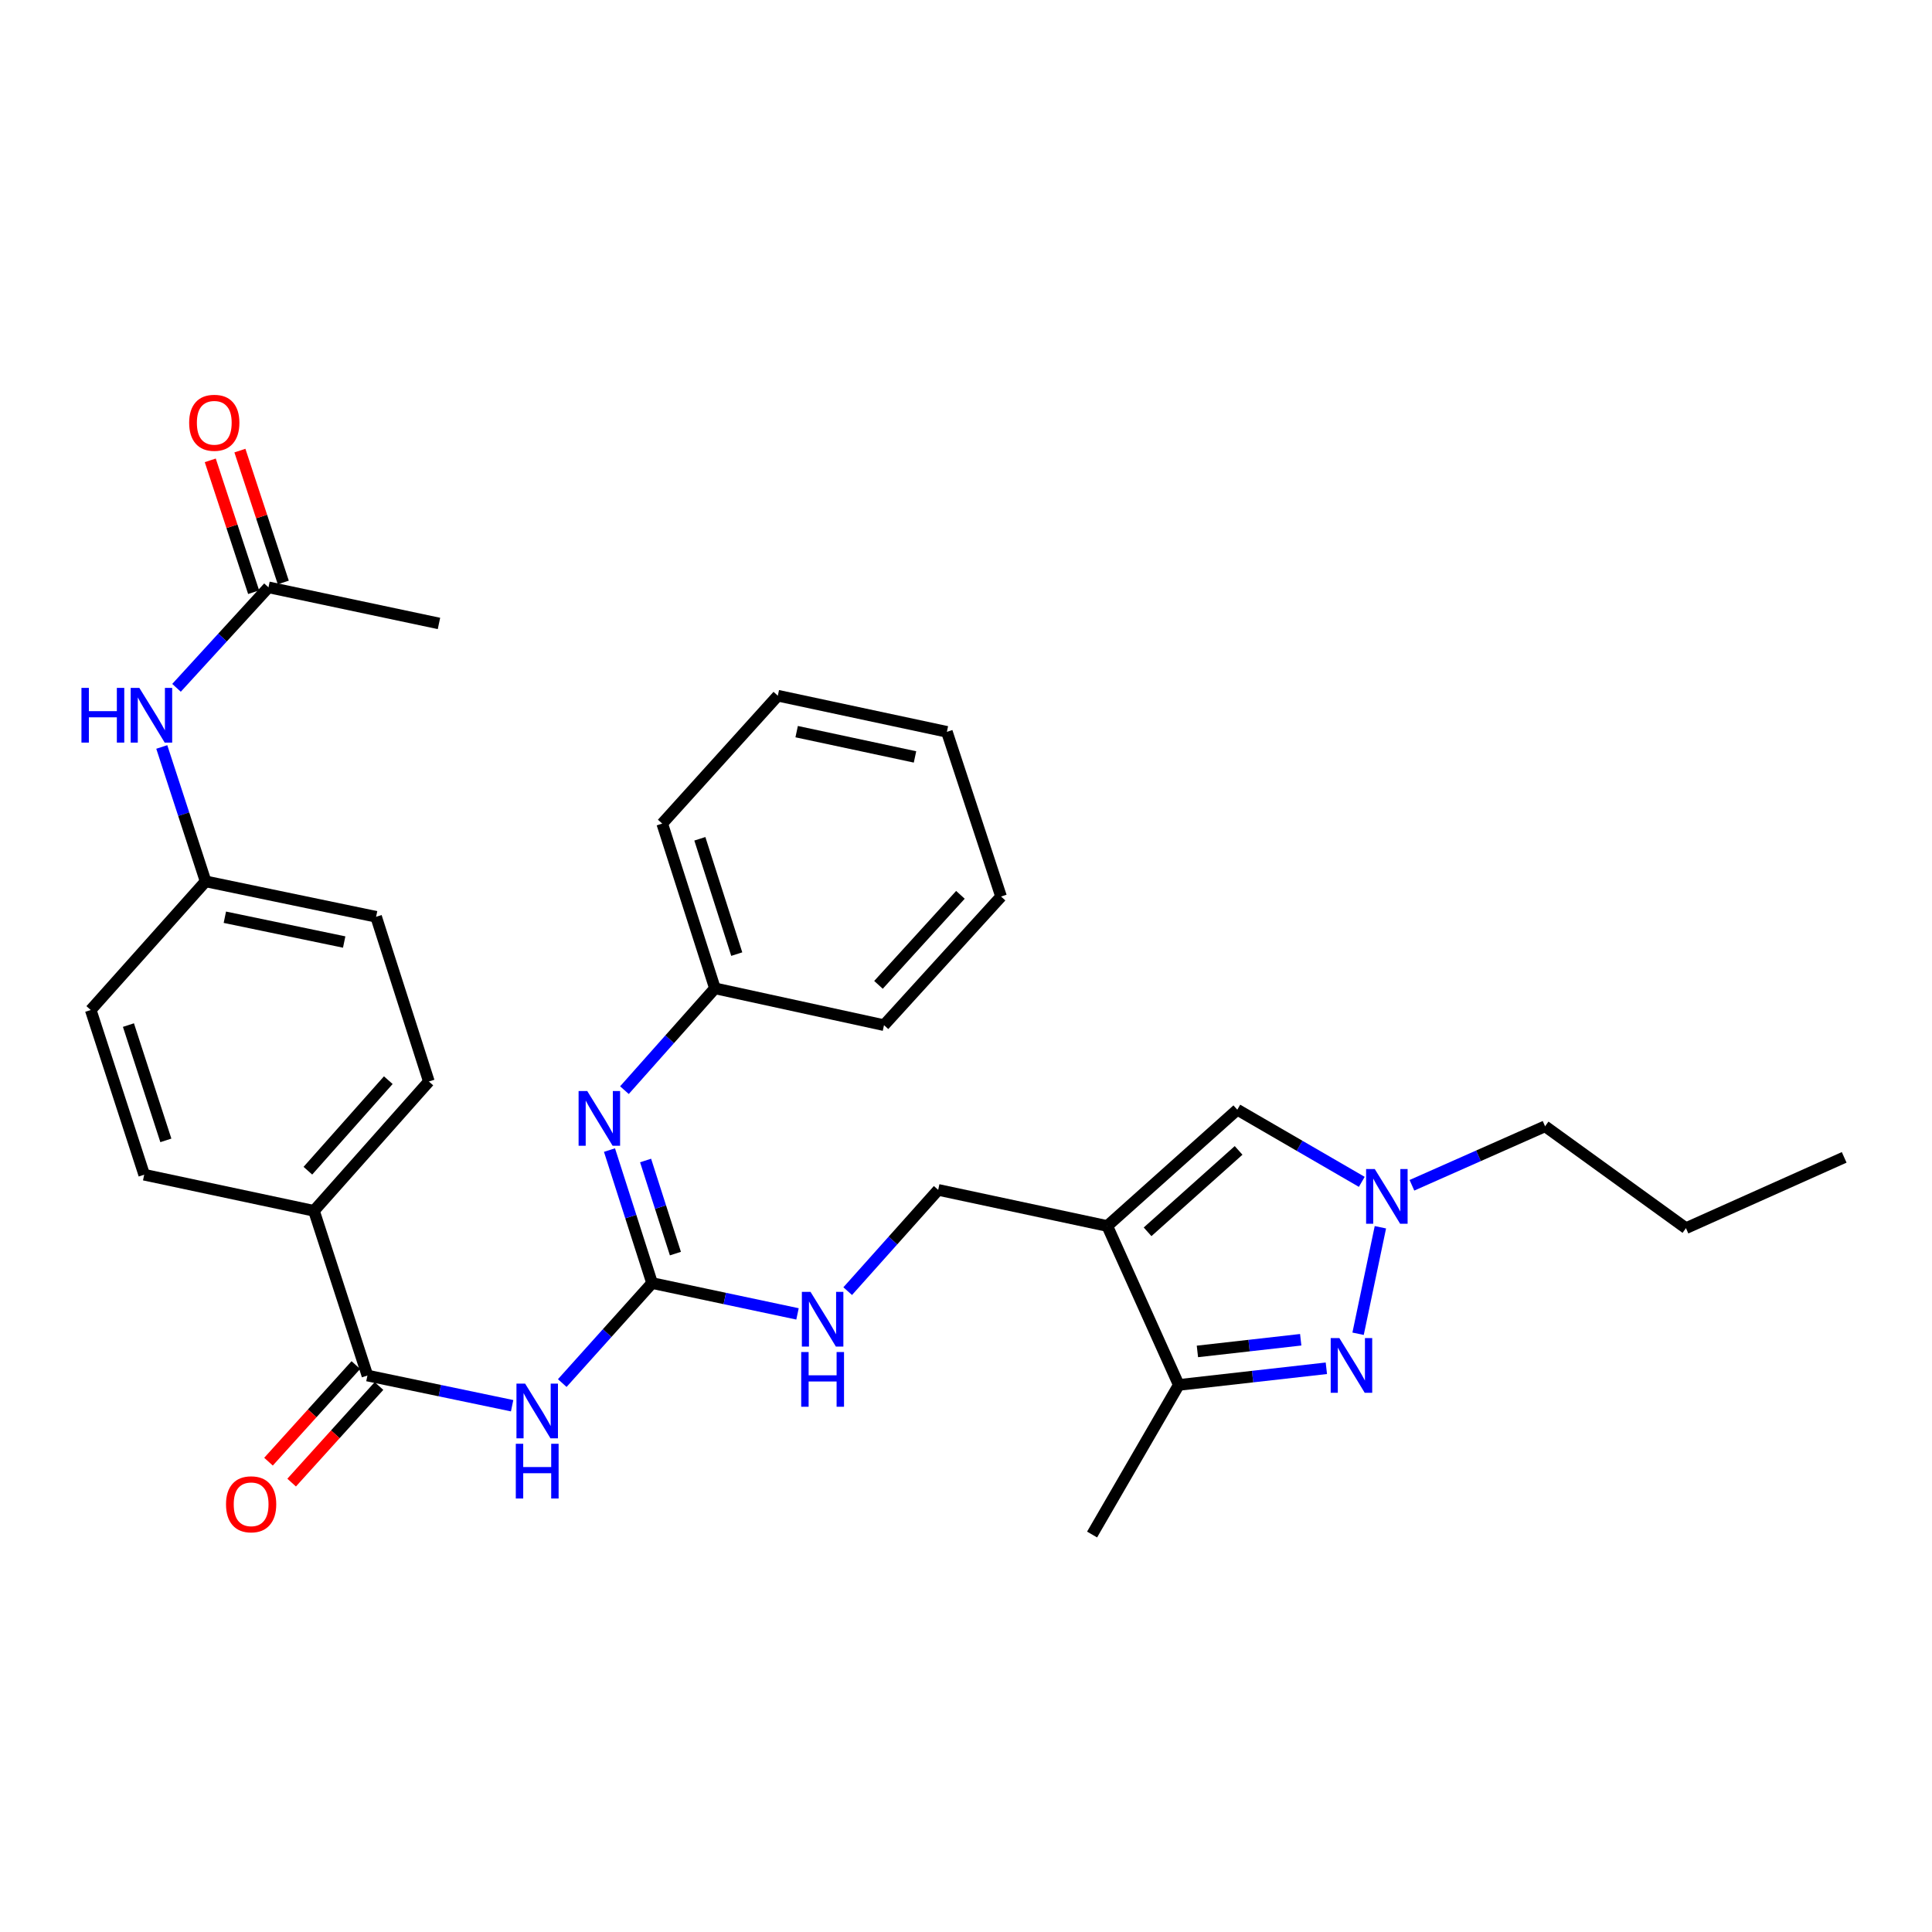 <?xml version='1.0' encoding='iso-8859-1'?>
<svg version='1.1' baseProfile='full'
              xmlns='http://www.w3.org/2000/svg'
                      xmlns:rdkit='http://www.rdkit.org/xml'
                      xmlns:xlink='http://www.w3.org/1999/xlink'
                  xml:space='preserve'
width='1000px' height='1000px' viewBox='0 0 1000 1000'>
<!-- END OF HEADER -->
<rect style='opacity:1.0;fill:#FFFFFF;stroke:none' width='1000' height='1000' x='0' y='0'> </rect>
<path class='bond-4' d='M 573.124,634.574 L 610.129,716.839' style='fill:none;fill-rule:evenodd;stroke:#000000;stroke-width:6px;stroke-linecap:butt;stroke-linejoin:miter;stroke-opacity:1' />
<path class='bond-6' d='M 573.124,634.574 L 640.422,574.382' style='fill:none;fill-rule:evenodd;stroke:#000000;stroke-width:6px;stroke-linecap:butt;stroke-linejoin:miter;stroke-opacity:1' />
<path class='bond-6' d='M 593.986,637.584 L 641.095,595.449' style='fill:none;fill-rule:evenodd;stroke:#000000;stroke-width:6px;stroke-linecap:butt;stroke-linejoin:miter;stroke-opacity:1' />
<path class='bond-9' d='M 573.124,634.574 L 485.608,615.882' style='fill:none;fill-rule:evenodd;stroke:#000000;stroke-width:6px;stroke-linecap:butt;stroke-linejoin:miter;stroke-opacity:1' />
<path class='bond-0' d='M 686.522,708.212 L 648.325,712.525' style='fill:none;fill-rule:evenodd;stroke:#0000FF;stroke-width:6px;stroke-linecap:butt;stroke-linejoin:miter;stroke-opacity:1' />
<path class='bond-0' d='M 648.325,712.525 L 610.129,716.839' style='fill:none;fill-rule:evenodd;stroke:#000000;stroke-width:6px;stroke-linecap:butt;stroke-linejoin:miter;stroke-opacity:1' />
<path class='bond-0' d='M 673.25,693.456 L 646.513,696.476' style='fill:none;fill-rule:evenodd;stroke:#0000FF;stroke-width:6px;stroke-linecap:butt;stroke-linejoin:miter;stroke-opacity:1' />
<path class='bond-0' d='M 646.513,696.476 L 619.775,699.496' style='fill:none;fill-rule:evenodd;stroke:#000000;stroke-width:6px;stroke-linecap:butt;stroke-linejoin:miter;stroke-opacity:1' />
<path class='bond-31' d='M 702.944,690.35 L 714.488,635.224' style='fill:none;fill-rule:evenodd;stroke:#0000FF;stroke-width:6px;stroke-linecap:butt;stroke-linejoin:miter;stroke-opacity:1' />
<path class='bond-1' d='M 291.024,715.874 L 314.27,689.994' style='fill:none;fill-rule:evenodd;stroke:#0000FF;stroke-width:6px;stroke-linecap:butt;stroke-linejoin:miter;stroke-opacity:1' />
<path class='bond-1' d='M 314.27,689.994 L 337.516,664.113' style='fill:none;fill-rule:evenodd;stroke:#000000;stroke-width:6px;stroke-linecap:butt;stroke-linejoin:miter;stroke-opacity:1' />
<path class='bond-5' d='M 265.075,727.6 L 227.626,719.788' style='fill:none;fill-rule:evenodd;stroke:#0000FF;stroke-width:6px;stroke-linecap:butt;stroke-linejoin:miter;stroke-opacity:1' />
<path class='bond-5' d='M 227.626,719.788 L 190.176,711.976' style='fill:none;fill-rule:evenodd;stroke:#000000;stroke-width:6px;stroke-linecap:butt;stroke-linejoin:miter;stroke-opacity:1' />
<path class='bond-2' d='M 337.516,664.113 L 375.152,672.09' style='fill:none;fill-rule:evenodd;stroke:#000000;stroke-width:6px;stroke-linecap:butt;stroke-linejoin:miter;stroke-opacity:1' />
<path class='bond-2' d='M 375.152,672.09 L 412.789,680.068' style='fill:none;fill-rule:evenodd;stroke:#0000FF;stroke-width:6px;stroke-linecap:butt;stroke-linejoin:miter;stroke-opacity:1' />
<path class='bond-7' d='M 337.516,664.113 L 326.493,629.694' style='fill:none;fill-rule:evenodd;stroke:#000000;stroke-width:6px;stroke-linecap:butt;stroke-linejoin:miter;stroke-opacity:1' />
<path class='bond-7' d='M 326.493,629.694 L 315.47,595.275' style='fill:none;fill-rule:evenodd;stroke:#0000FF;stroke-width:6px;stroke-linecap:butt;stroke-linejoin:miter;stroke-opacity:1' />
<path class='bond-7' d='M 349.591,648.861 L 341.875,624.768' style='fill:none;fill-rule:evenodd;stroke:#000000;stroke-width:6px;stroke-linecap:butt;stroke-linejoin:miter;stroke-opacity:1' />
<path class='bond-7' d='M 341.875,624.768 L 334.159,600.674' style='fill:none;fill-rule:evenodd;stroke:#0000FF;stroke-width:6px;stroke-linecap:butt;stroke-linejoin:miter;stroke-opacity:1' />
<path class='bond-3' d='M 704.857,611.726 L 672.64,593.054' style='fill:none;fill-rule:evenodd;stroke:#0000FF;stroke-width:6px;stroke-linecap:butt;stroke-linejoin:miter;stroke-opacity:1' />
<path class='bond-3' d='M 672.64,593.054 L 640.422,574.382' style='fill:none;fill-rule:evenodd;stroke:#000000;stroke-width:6px;stroke-linecap:butt;stroke-linejoin:miter;stroke-opacity:1' />
<path class='bond-21' d='M 730.813,613.498 L 765.272,598.233' style='fill:none;fill-rule:evenodd;stroke:#0000FF;stroke-width:6px;stroke-linecap:butt;stroke-linejoin:miter;stroke-opacity:1' />
<path class='bond-21' d='M 765.272,598.233 L 799.732,582.969' style='fill:none;fill-rule:evenodd;stroke:#000000;stroke-width:6px;stroke-linecap:butt;stroke-linejoin:miter;stroke-opacity:1' />
<path class='bond-22' d='M 610.129,716.839 L 565.263,794.269' style='fill:none;fill-rule:evenodd;stroke:#000000;stroke-width:6px;stroke-linecap:butt;stroke-linejoin:miter;stroke-opacity:1' />
<path class='bond-10' d='M 190.176,711.976 L 162.512,626.722' style='fill:none;fill-rule:evenodd;stroke:#000000;stroke-width:6px;stroke-linecap:butt;stroke-linejoin:miter;stroke-opacity:1' />
<path class='bond-13' d='M 184.186,706.559 L 161.58,731.559' style='fill:none;fill-rule:evenodd;stroke:#000000;stroke-width:6px;stroke-linecap:butt;stroke-linejoin:miter;stroke-opacity:1' />
<path class='bond-13' d='M 161.58,731.559 L 138.973,756.559' style='fill:none;fill-rule:evenodd;stroke:#FF0000;stroke-width:6px;stroke-linecap:butt;stroke-linejoin:miter;stroke-opacity:1' />
<path class='bond-13' d='M 196.166,717.393 L 173.56,742.392' style='fill:none;fill-rule:evenodd;stroke:#000000;stroke-width:6px;stroke-linecap:butt;stroke-linejoin:miter;stroke-opacity:1' />
<path class='bond-13' d='M 173.56,742.392 L 150.953,767.392' style='fill:none;fill-rule:evenodd;stroke:#FF0000;stroke-width:6px;stroke-linecap:butt;stroke-linejoin:miter;stroke-opacity:1' />
<path class='bond-18' d='M 323.211,564.261 L 346.632,537.911' style='fill:none;fill-rule:evenodd;stroke:#0000FF;stroke-width:6px;stroke-linecap:butt;stroke-linejoin:miter;stroke-opacity:1' />
<path class='bond-18' d='M 346.632,537.911 L 370.052,511.561' style='fill:none;fill-rule:evenodd;stroke:#000000;stroke-width:6px;stroke-linecap:butt;stroke-linejoin:miter;stroke-opacity:1' />
<path class='bond-8' d='M 438.769,668.293 L 462.189,642.088' style='fill:none;fill-rule:evenodd;stroke:#0000FF;stroke-width:6px;stroke-linecap:butt;stroke-linejoin:miter;stroke-opacity:1' />
<path class='bond-8' d='M 462.189,642.088 L 485.608,615.882' style='fill:none;fill-rule:evenodd;stroke:#000000;stroke-width:6px;stroke-linecap:butt;stroke-linejoin:miter;stroke-opacity:1' />
<path class='bond-15' d='M 162.512,626.722 L 221.977,559.782' style='fill:none;fill-rule:evenodd;stroke:#000000;stroke-width:6px;stroke-linecap:butt;stroke-linejoin:miter;stroke-opacity:1' />
<path class='bond-15' d='M 159.357,605.954 L 200.982,559.096' style='fill:none;fill-rule:evenodd;stroke:#000000;stroke-width:6px;stroke-linecap:butt;stroke-linejoin:miter;stroke-opacity:1' />
<path class='bond-16' d='M 162.512,626.722 L 74.638,608.031' style='fill:none;fill-rule:evenodd;stroke:#000000;stroke-width:6px;stroke-linecap:butt;stroke-linejoin:miter;stroke-opacity:1' />
<path class='bond-11' d='M 138.958,304.003 L 115.16,330.01' style='fill:none;fill-rule:evenodd;stroke:#000000;stroke-width:6px;stroke-linecap:butt;stroke-linejoin:miter;stroke-opacity:1' />
<path class='bond-11' d='M 115.16,330.01 L 91.363,356.017' style='fill:none;fill-rule:evenodd;stroke:#0000FF;stroke-width:6px;stroke-linecap:butt;stroke-linejoin:miter;stroke-opacity:1' />
<path class='bond-14' d='M 146.629,301.479 L 135.401,267.354' style='fill:none;fill-rule:evenodd;stroke:#000000;stroke-width:6px;stroke-linecap:butt;stroke-linejoin:miter;stroke-opacity:1' />
<path class='bond-14' d='M 135.401,267.354 L 124.173,233.228' style='fill:none;fill-rule:evenodd;stroke:#FF0000;stroke-width:6px;stroke-linecap:butt;stroke-linejoin:miter;stroke-opacity:1' />
<path class='bond-14' d='M 131.286,306.527 L 120.059,272.402' style='fill:none;fill-rule:evenodd;stroke:#000000;stroke-width:6px;stroke-linecap:butt;stroke-linejoin:miter;stroke-opacity:1' />
<path class='bond-14' d='M 120.059,272.402 L 108.831,238.276' style='fill:none;fill-rule:evenodd;stroke:#FF0000;stroke-width:6px;stroke-linecap:butt;stroke-linejoin:miter;stroke-opacity:1' />
<path class='bond-23' d='M 138.958,304.003 L 227.209,322.694' style='fill:none;fill-rule:evenodd;stroke:#000000;stroke-width:6px;stroke-linecap:butt;stroke-linejoin:miter;stroke-opacity:1' />
<path class='bond-12' d='M 83.737,386.628 L 95.083,421.412' style='fill:none;fill-rule:evenodd;stroke:#0000FF;stroke-width:6px;stroke-linecap:butt;stroke-linejoin:miter;stroke-opacity:1' />
<path class='bond-12' d='M 95.083,421.412 L 106.43,456.196' style='fill:none;fill-rule:evenodd;stroke:#000000;stroke-width:6px;stroke-linecap:butt;stroke-linejoin:miter;stroke-opacity:1' />
<path class='bond-20' d='M 221.977,559.782 L 194.672,474.528' style='fill:none;fill-rule:evenodd;stroke:#000000;stroke-width:6px;stroke-linecap:butt;stroke-linejoin:miter;stroke-opacity:1' />
<path class='bond-19' d='M 74.638,608.031 L 46.965,522.777' style='fill:none;fill-rule:evenodd;stroke:#000000;stroke-width:6px;stroke-linecap:butt;stroke-linejoin:miter;stroke-opacity:1' />
<path class='bond-19' d='M 85.85,590.256 L 66.478,530.578' style='fill:none;fill-rule:evenodd;stroke:#000000;stroke-width:6px;stroke-linecap:butt;stroke-linejoin:miter;stroke-opacity:1' />
<path class='bond-17' d='M 106.43,456.196 L 46.965,522.777' style='fill:none;fill-rule:evenodd;stroke:#000000;stroke-width:6px;stroke-linecap:butt;stroke-linejoin:miter;stroke-opacity:1' />
<path class='bond-33' d='M 106.43,456.196 L 194.672,474.528' style='fill:none;fill-rule:evenodd;stroke:#000000;stroke-width:6px;stroke-linecap:butt;stroke-linejoin:miter;stroke-opacity:1' />
<path class='bond-33' d='M 116.381,474.76 L 178.15,487.593' style='fill:none;fill-rule:evenodd;stroke:#000000;stroke-width:6px;stroke-linecap:butt;stroke-linejoin:miter;stroke-opacity:1' />
<path class='bond-24' d='M 370.052,511.561 L 342.765,426.289' style='fill:none;fill-rule:evenodd;stroke:#000000;stroke-width:6px;stroke-linecap:butt;stroke-linejoin:miter;stroke-opacity:1' />
<path class='bond-24' d='M 381.342,493.847 L 362.241,434.157' style='fill:none;fill-rule:evenodd;stroke:#000000;stroke-width:6px;stroke-linecap:butt;stroke-linejoin:miter;stroke-opacity:1' />
<path class='bond-25' d='M 370.052,511.561 L 457.558,530.62' style='fill:none;fill-rule:evenodd;stroke:#000000;stroke-width:6px;stroke-linecap:butt;stroke-linejoin:miter;stroke-opacity:1' />
<path class='bond-26' d='M 799.732,582.969 L 872.647,635.695' style='fill:none;fill-rule:evenodd;stroke:#000000;stroke-width:6px;stroke-linecap:butt;stroke-linejoin:miter;stroke-opacity:1' />
<path class='bond-28' d='M 342.765,426.289 L 402.598,360.094' style='fill:none;fill-rule:evenodd;stroke:#000000;stroke-width:6px;stroke-linecap:butt;stroke-linejoin:miter;stroke-opacity:1' />
<path class='bond-29' d='M 457.558,530.62 L 518.145,464.048' style='fill:none;fill-rule:evenodd;stroke:#000000;stroke-width:6px;stroke-linecap:butt;stroke-linejoin:miter;stroke-opacity:1' />
<path class='bond-29' d='M 454.701,509.762 L 497.112,463.162' style='fill:none;fill-rule:evenodd;stroke:#000000;stroke-width:6px;stroke-linecap:butt;stroke-linejoin:miter;stroke-opacity:1' />
<path class='bond-27' d='M 872.647,635.695 L 954.545,599.049' style='fill:none;fill-rule:evenodd;stroke:#000000;stroke-width:6px;stroke-linecap:butt;stroke-linejoin:miter;stroke-opacity:1' />
<path class='bond-32' d='M 402.598,360.094 L 490.104,378.794' style='fill:none;fill-rule:evenodd;stroke:#000000;stroke-width:6px;stroke-linecap:butt;stroke-linejoin:miter;stroke-opacity:1' />
<path class='bond-32' d='M 412.348,378.694 L 473.603,391.784' style='fill:none;fill-rule:evenodd;stroke:#000000;stroke-width:6px;stroke-linecap:butt;stroke-linejoin:miter;stroke-opacity:1' />
<path class='bond-30' d='M 518.145,464.048 L 490.104,378.794' style='fill:none;fill-rule:evenodd;stroke:#000000;stroke-width:6px;stroke-linecap:butt;stroke-linejoin:miter;stroke-opacity:1' />
<path  class='atom-1' d='M 693.251 692.585
L 702.531 707.585
Q 703.451 709.065, 704.931 711.745
Q 706.411 714.425, 706.491 714.585
L 706.491 692.585
L 710.251 692.585
L 710.251 720.905
L 706.371 720.905
L 696.411 704.505
Q 695.251 702.585, 694.011 700.385
Q 692.811 698.185, 692.451 697.505
L 692.451 720.905
L 688.771 720.905
L 688.771 692.585
L 693.251 692.585
' fill='#0000FF'/>
<path  class='atom-2' d='M 271.799 716.148
L 281.079 731.148
Q 281.999 732.628, 283.479 735.308
Q 284.959 737.988, 285.039 738.148
L 285.039 716.148
L 288.799 716.148
L 288.799 744.468
L 284.919 744.468
L 274.959 728.068
Q 273.799 726.148, 272.559 723.948
Q 271.359 721.748, 270.999 721.068
L 270.999 744.468
L 267.319 744.468
L 267.319 716.148
L 271.799 716.148
' fill='#0000FF'/>
<path  class='atom-2' d='M 266.979 747.3
L 270.819 747.3
L 270.819 759.34
L 285.299 759.34
L 285.299 747.3
L 289.139 747.3
L 289.139 775.62
L 285.299 775.62
L 285.299 762.54
L 270.819 762.54
L 270.819 775.62
L 266.979 775.62
L 266.979 747.3
' fill='#0000FF'/>
<path  class='atom-4' d='M 711.574 605.087
L 720.854 620.087
Q 721.774 621.567, 723.254 624.247
Q 724.734 626.927, 724.814 627.087
L 724.814 605.087
L 728.574 605.087
L 728.574 633.407
L 724.694 633.407
L 714.734 617.007
Q 713.574 615.087, 712.334 612.887
Q 711.134 610.687, 710.774 610.007
L 710.774 633.407
L 707.094 633.407
L 707.094 605.087
L 711.574 605.087
' fill='#0000FF'/>
<path  class='atom-8' d='M 303.959 564.717
L 313.239 579.717
Q 314.159 581.197, 315.639 583.877
Q 317.119 586.557, 317.199 586.717
L 317.199 564.717
L 320.959 564.717
L 320.959 593.037
L 317.079 593.037
L 307.119 576.637
Q 305.959 574.717, 304.719 572.517
Q 303.519 570.317, 303.159 569.637
L 303.159 593.037
L 299.479 593.037
L 299.479 564.717
L 303.959 564.717
' fill='#0000FF'/>
<path  class='atom-9' d='M 419.524 668.662
L 428.804 683.662
Q 429.724 685.142, 431.204 687.822
Q 432.684 690.502, 432.764 690.662
L 432.764 668.662
L 436.524 668.662
L 436.524 696.982
L 432.644 696.982
L 422.684 680.582
Q 421.524 678.662, 420.284 676.462
Q 419.084 674.262, 418.724 673.582
L 418.724 696.982
L 415.044 696.982
L 415.044 668.662
L 419.524 668.662
' fill='#0000FF'/>
<path  class='atom-9' d='M 414.704 699.814
L 418.544 699.814
L 418.544 711.854
L 433.024 711.854
L 433.024 699.814
L 436.864 699.814
L 436.864 728.134
L 433.024 728.134
L 433.024 715.054
L 418.544 715.054
L 418.544 728.134
L 414.704 728.134
L 414.704 699.814
' fill='#0000FF'/>
<path  class='atom-13' d='M 42.16 356.047
L 46 356.047
L 46 368.087
L 60.48 368.087
L 60.48 356.047
L 64.32 356.047
L 64.32 384.367
L 60.48 384.367
L 60.48 371.287
L 46 371.287
L 46 384.367
L 42.16 384.367
L 42.16 356.047
' fill='#0000FF'/>
<path  class='atom-13' d='M 72.12 356.047
L 81.4 371.047
Q 82.32 372.527, 83.8 375.207
Q 85.28 377.887, 85.36 378.047
L 85.36 356.047
L 89.12 356.047
L 89.12 384.367
L 85.24 384.367
L 75.28 367.967
Q 74.12 366.047, 72.88 363.847
Q 71.68 361.647, 71.32 360.967
L 71.32 384.367
L 67.64 384.367
L 67.64 356.047
L 72.12 356.047
' fill='#0000FF'/>
<path  class='atom-14' d='M 116.985 778.619
Q 116.985 771.819, 120.345 768.019
Q 123.705 764.219, 129.985 764.219
Q 136.265 764.219, 139.625 768.019
Q 142.985 771.819, 142.985 778.619
Q 142.985 785.499, 139.585 789.419
Q 136.185 793.299, 129.985 793.299
Q 123.745 793.299, 120.345 789.419
Q 116.985 785.539, 116.985 778.619
M 129.985 790.099
Q 134.305 790.099, 136.625 787.219
Q 138.985 784.299, 138.985 778.619
Q 138.985 773.059, 136.625 770.259
Q 134.305 767.419, 129.985 767.419
Q 125.665 767.419, 123.305 770.219
Q 120.985 773.019, 120.985 778.619
Q 120.985 784.339, 123.305 787.219
Q 125.665 790.099, 129.985 790.099
' fill='#FF0000'/>
<path  class='atom-15' d='M 97.908 218.829
Q 97.908 212.029, 101.268 208.229
Q 104.628 204.429, 110.908 204.429
Q 117.188 204.429, 120.548 208.229
Q 123.908 212.029, 123.908 218.829
Q 123.908 225.709, 120.508 229.629
Q 117.108 233.509, 110.908 233.509
Q 104.668 233.509, 101.268 229.629
Q 97.908 225.749, 97.908 218.829
M 110.908 230.309
Q 115.228 230.309, 117.548 227.429
Q 119.908 224.509, 119.908 218.829
Q 119.908 213.269, 117.548 210.469
Q 115.228 207.629, 110.908 207.629
Q 106.588 207.629, 104.228 210.429
Q 101.908 213.229, 101.908 218.829
Q 101.908 224.549, 104.228 227.429
Q 106.588 230.309, 110.908 230.309
' fill='#FF0000'/>
</svg>
